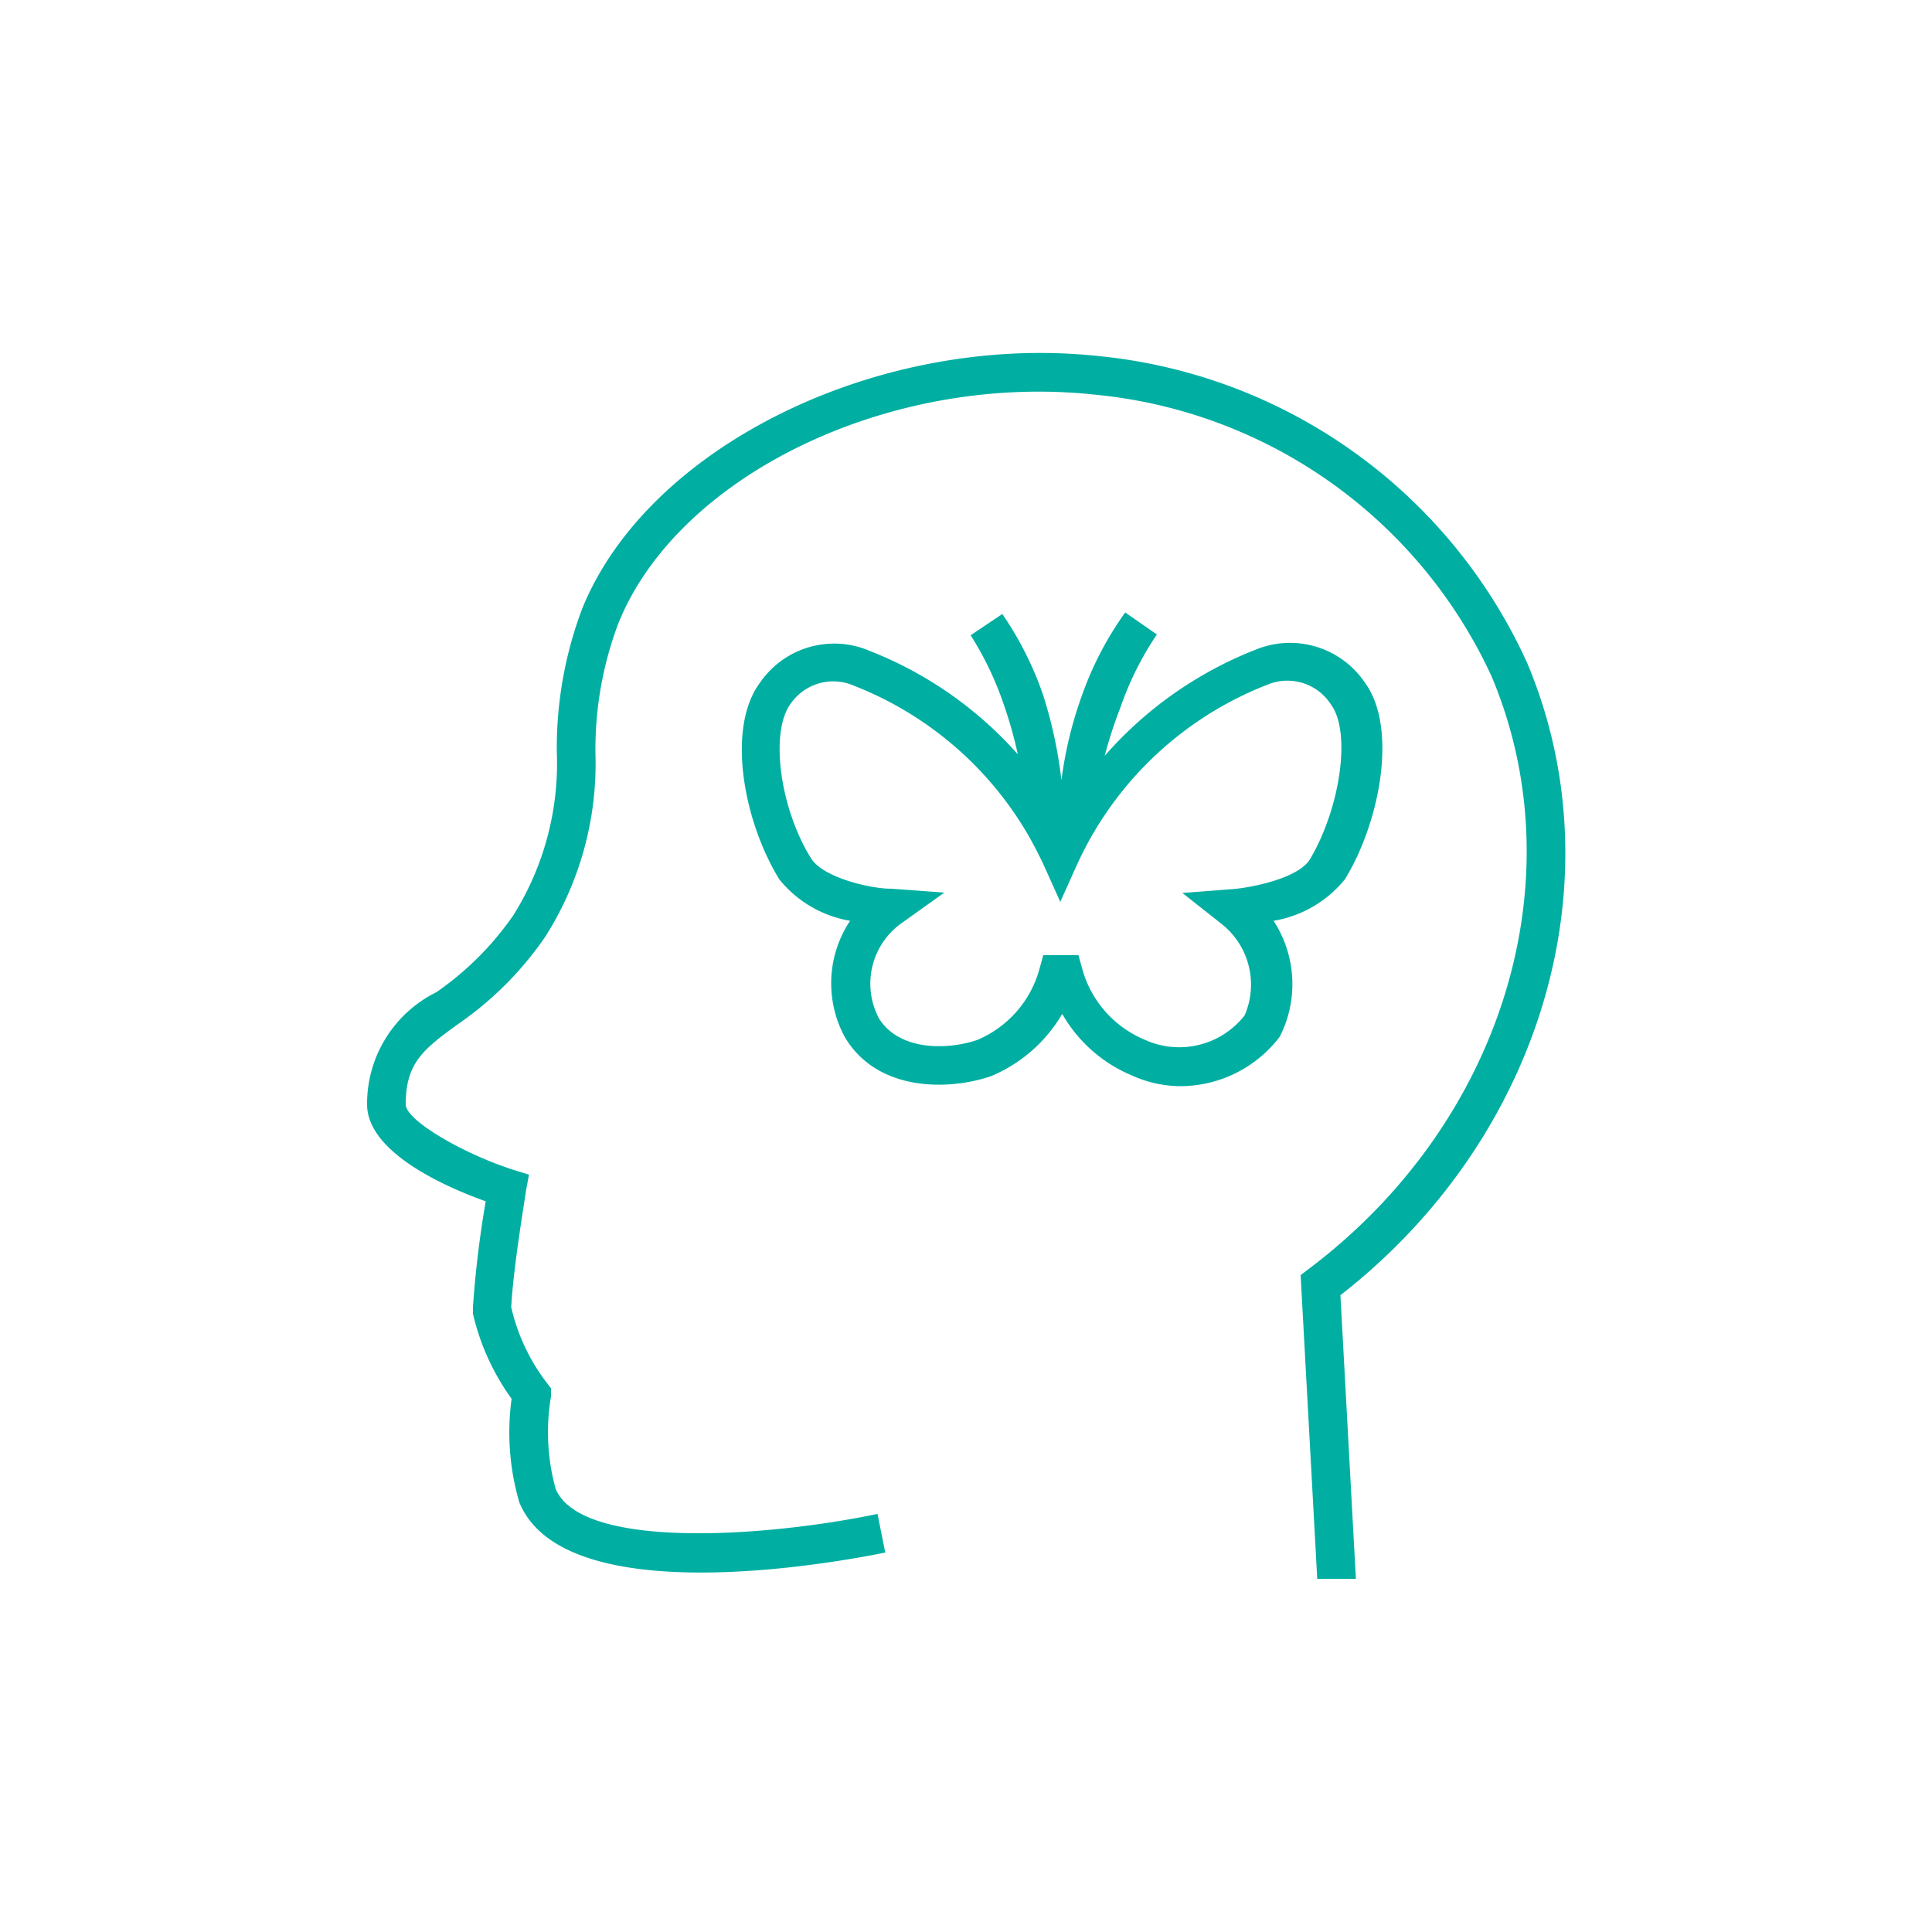 <?xml version="1.0" encoding="UTF-8"?> <svg xmlns="http://www.w3.org/2000/svg" id="Warstwa_1" data-name="Warstwa 1" viewBox="0 0 50 50"><defs><style>.cls-1{fill:#00afa2;}</style></defs><title>Obszar roboczy 3xyz</title><path class="cls-1" d="M21.87,26.85c.85,1.42,2.71,1.37,3.78,1a3.86,3.86,0,0,0,1.84-1.61,3.74,3.74,0,0,0,1.82,1.6,3.07,3.07,0,0,0,1.26.27,3.24,3.24,0,0,0,2.55-1.28,3,3,0,0,0-.16-3,3,3,0,0,0,1.85-1.08c.92-1.51,1.35-3.91.53-5.06a2.34,2.34,0,0,0-2.86-.87,10.06,10.06,0,0,0-3.89,2.74A11.6,11.6,0,0,1,29,18.3a8.07,8.07,0,0,1,.94-1.88l-.82-.57A8.59,8.59,0,0,0,28,18a10.29,10.29,0,0,0-.53,2.19A11.66,11.66,0,0,0,27,18a8.7,8.7,0,0,0-1.06-2.11l-.82.55A8.34,8.34,0,0,1,26,18.3a10.52,10.52,0,0,1,.34,1.22,10,10,0,0,0-3.82-2.67,2.33,2.33,0,0,0-2.86.83c-.86,1.17-.42,3.57.51,5.08A3,3,0,0,0,22,23.83,2.92,2.92,0,0,0,21.87,26.85ZM21,22.23c-.81-1.29-1.08-3.25-.55-4a1.34,1.34,0,0,1,1.66-.48,9,9,0,0,1,4.44,3.76v0h0c.16.27.3.54.44.83l.45,1,.45-1a9,9,0,0,1,4.91-4.62,1.34,1.34,0,0,1,1.65.52c.52.71.24,2.67-.55,4-.3.49-1.5.73-2,.77l-1.3.1,1,.79a2,2,0,0,1,.61,2.38,2.15,2.15,0,0,1-2.58.63,2.79,2.79,0,0,1-1.62-1.83l-.1-.36H27l-.1.36a2.79,2.79,0,0,1-1.6,1.83c-.71.25-2,.32-2.55-.55a1.92,1.92,0,0,1,.57-2.46l1.12-.8L23.06,23C22.53,23,21.33,22.72,21,22.23Z"></path><path class="cls-1" d="M12.57,31.09a27.26,27.26,0,0,0-.33,2.73V34a6.1,6.1,0,0,0,1,2.2,6.45,6.45,0,0,0,.2,2.68c1.2,2.94,8.63,1.47,9.47,1.3l-.2-1c-2.87.6-7.67.94-8.33-.65a5.51,5.51,0,0,1-.12-2.39l0-.21-.13-.17a5.1,5.1,0,0,1-.9-1.93c.06-1.1.38-2.94.38-3l.08-.43-.42-.13C12,29.86,10.5,29,10.5,28.58c0-1.08.47-1.43,1.33-2.06a8.76,8.76,0,0,0,2.29-2.29,8.36,8.36,0,0,0,1.29-4.74A9.24,9.24,0,0,1,16,16.14c1.53-3.82,7-6.49,12.3-5.93a12.63,12.63,0,0,1,10.3,7.29c2.22,5.26.28,11.57-4.73,15.34l-.21.16.43,7.86,1,0-.4-7.34c5.21-4.06,7.2-10.75,4.83-16.37A13.65,13.65,0,0,0,28.38,9.21c-5.65-.59-11.63,2.35-13.32,6.56a10.22,10.22,0,0,0-.65,3.68,7.4,7.4,0,0,1-1.12,4.23,7.84,7.84,0,0,1-2,2A3.22,3.22,0,0,0,9.5,28.58C9.5,29.82,11.51,30.71,12.57,31.09Z"></path></svg> 